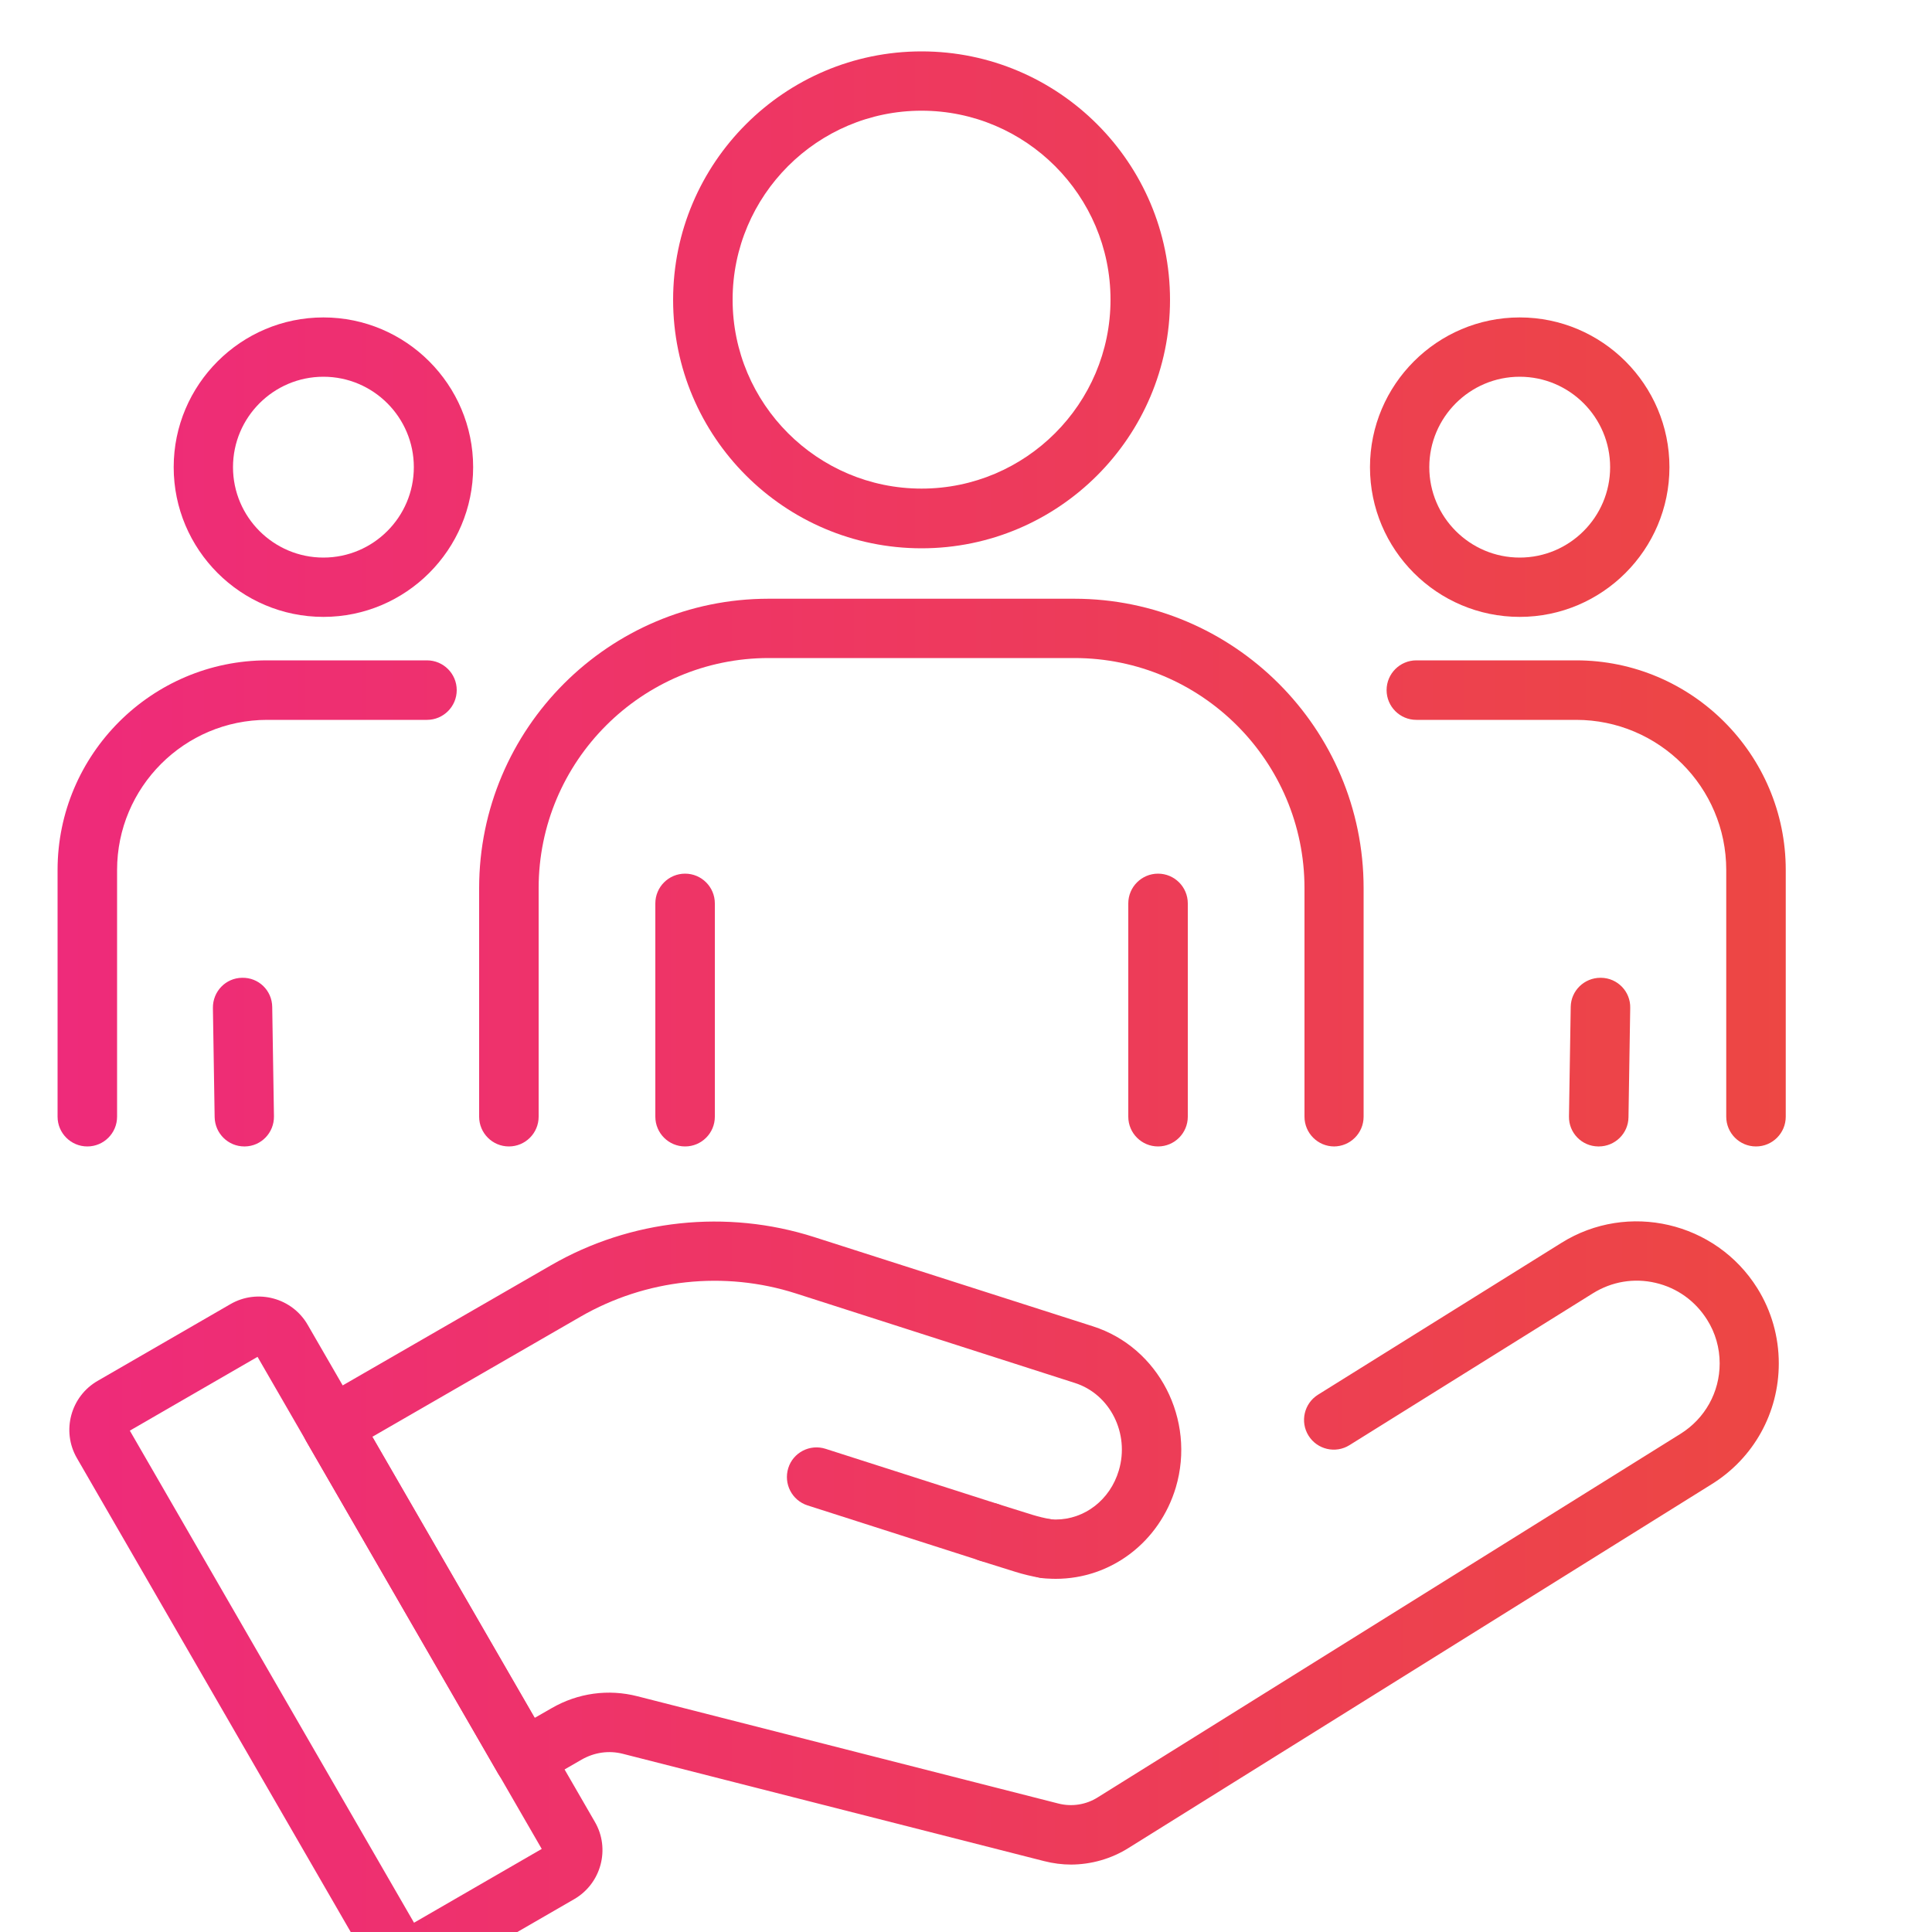 <?xml version="1.0" encoding="UTF-8"?>
<svg id="Layer_1" data-name="Layer 1" xmlns="http://www.w3.org/2000/svg" xmlns:xlink="http://www.w3.org/1999/xlink" viewBox="0 0 100 100">
  <defs>
    <style>
      .cls-1 {
        fill: url(#linear-gradient-8);
      }

      .cls-2 {
        fill: url(#linear-gradient-7);
      }

      .cls-3 {
        fill: url(#linear-gradient-5);
      }

      .cls-4 {
        fill: url(#linear-gradient-6);
      }

      .cls-5 {
        fill: url(#linear-gradient-9);
      }

      .cls-6 {
        fill: url(#linear-gradient-4);
      }

      .cls-7 {
        fill: url(#linear-gradient-3);
      }

      .cls-8 {
        fill: url(#linear-gradient-2);
      }

      .cls-9 {
        fill: url(#linear-gradient);
      }

      .cls-10 {
        fill: url(#linear-gradient-10);
      }

      .cls-11 {
        fill: url(#linear-gradient-11);
      }

      .cls-12 {
        fill: url(#linear-gradient-12);
      }

      .cls-13 {
        fill: url(#linear-gradient-13);
      }

      .cls-14 {
        fill: url(#linear-gradient-14);
      }
    </style>
    <linearGradient id="linear-gradient" x1="1.58" y1="45.16" x2="99.43" y2="45.16" gradientUnits="userSpaceOnUse">
      <stop offset="0" stop-color="#ee2a7b"/>
      <stop offset="1" stop-color="#ed493f"/>
    </linearGradient>
    <linearGradient id="linear-gradient-2" y1="52.28" x2="99.43" y2="52.28" xlink:href="#linear-gradient"/>
    <linearGradient id="linear-gradient-3" y1="52.28" x2="99.43" y2="52.28" xlink:href="#linear-gradient"/>
    <linearGradient id="linear-gradient-4" y1="84.88" x2="99.43" y2="84.88" xlink:href="#linear-gradient"/>
    <linearGradient id="linear-gradient-5" y1="79.86" x2="99.43" y2="79.86" xlink:href="#linear-gradient"/>
    <linearGradient id="linear-gradient-6" y1="77.88" x2="99.43" y2="77.88" xlink:href="#linear-gradient"/>
    <linearGradient id="linear-gradient-7" y1="79.73" x2="99.43" y2="79.73" xlink:href="#linear-gradient"/>
    <linearGradient id="linear-gradient-8" y1="15.52" x2="99.43" y2="15.52" xlink:href="#linear-gradient"/>
    <linearGradient id="linear-gradient-9" y1="46.76" x2="99.43" y2="46.76" xlink:href="#linear-gradient"/>
    <linearGradient id="linear-gradient-10" y1="54.97" x2="99.43" y2="54.97" xlink:href="#linear-gradient"/>
    <linearGradient id="linear-gradient-11" y1="24.17" x2="99.43" y2="24.17" xlink:href="#linear-gradient"/>
    <linearGradient id="linear-gradient-12" y1="46.76" x2="99.43" y2="46.76" xlink:href="#linear-gradient"/>
    <linearGradient id="linear-gradient-13" y1="54.97" x2="99.43" y2="54.97" xlink:href="#linear-gradient"/>
    <linearGradient id="linear-gradient-14" y1="24.17" x2="99.43" y2="24.17" xlink:href="#linear-gradient"/>
  </defs>
  <path class="cls-9" d="M69.06,59.34c-.85,0-1.54-.69-1.54-1.54v-11.83c0-6.57-5.34-11.91-11.91-11.91h-15.82c-6.57,0-11.91,5.34-11.91,11.91v11.83c0,.85-.69,1.54-1.54,1.54s-1.54-.69-1.54-1.54v-11.83c0-8.26,6.72-14.98,14.98-14.98h15.82c8.26,0,14.98,6.72,14.98,14.98v11.83c0,.85-.69,1.54-1.54,1.54Z"/>
  <g>
    <path class="cls-8" d="M35.46,59.34c-.85,0-1.54-.69-1.54-1.54v-11.04c0-.85.69-1.54,1.54-1.54s1.54.69,1.54,1.54v11.04c0,.85-.69,1.54-1.54,1.54Z"/>
    <path class="cls-7" d="M59.94,59.34c-.85,0-1.54-.69-1.54-1.54v-11.04c0-.85.69-1.54,1.54-1.54s1.54.69,1.54,1.54v11.04c0,.85-.69,1.54-1.54,1.54Z"/>
  </g>
  <g>
    <path class="cls-6" d="M21.38,102.66c-1.02,0-2-.53-2.54-1.47l-14.86-25.72c-.81-1.4-.32-3.2,1.08-4l6.87-3.97c1.4-.81,3.2-.32,4,1.08l14.86,25.72c.81,1.39.33,3.19-1.07,4,0,0,0,0,0,0l-6.87,3.97c-.46.26-.96.39-1.46.39ZM21.51,99.65h0s0,0,0,0ZM6.72,74.05l14.71,25.47,6.61-3.82-14.71-25.47-6.61,3.82ZM28.94,96.97h0,0ZM13.26,70.11h0s0,0,0,0Z"/>
    <path class="cls-3" d="M55.45,96.51c-.47,0-.94-.06-1.41-.18l-21.79-5.55c-.73-.19-1.49-.08-2.15.3l-2.22,1.28c-.74.42-1.68.17-2.1-.56l-9.94-17.22c-.42-.74-.17-1.68.56-2.1l12.12-6.99c4.12-2.38,9.09-2.91,13.62-1.46l14.43,4.62c3.41,1.09,5.33,4.83,4.29,8.34-.85,2.83-3.35,4.73-6.22,4.73-.28,0-.52-.02-.76-.05-.84-.12-1.42-.9-1.3-1.74.12-.84.9-1.42,1.74-1.3.09.01.19.02.32.02,1.5,0,2.82-1.02,3.27-2.54.57-1.91-.45-3.95-2.28-4.53l-14.43-4.63c-3.71-1.19-7.77-.75-11.15,1.2l-10.78,6.22,8.4,14.55.89-.51c1.35-.78,2.93-1,4.44-.61l21.78,5.55c.7.18,1.44.06,2.04-.32l30.17-18.82c1.26-.79,2.02-2.15,2.02-3.64,0-.8-.22-1.58-.65-2.26-.61-.97-1.55-1.65-2.67-1.91-1.11-.26-2.26-.07-3.24.54l-12.6,7.86c-.72.45-1.67.23-2.12-.49-.45-.72-.23-1.67.49-2.12l12.6-7.86c3.44-2.15,7.99-1.09,10.14,2.35.73,1.17,1.11,2.51,1.11,3.89,0,2.56-1.3,4.9-3.47,6.25l-30.17,18.82c-.9.57-1.95.87-3.02.87Z"/>
    <path class="cls-4" d="M51.17,80.84c-.16,0-.31-.02-.47-.07l-8.9-2.85c-.81-.26-1.25-1.12-1-1.93s1.12-1.26,1.93-1l8.9,2.85c.81.26,1.25,1.12,1,1.93-.21.65-.81,1.07-1.46,1.07Z"/>
    <path class="cls-2" d="M54.11,81.69c-.09,0-.17,0-.26-.02-.44-.08-.88-.18-1.32-.32l-1.82-.57c-.81-.25-1.26-1.12-1.01-1.93.25-.81,1.12-1.26,1.93-1.01l1.82.57c.3.09.62.17.92.22.84.14,1.4.94,1.26,1.78-.13.75-.78,1.28-1.51,1.28Z"/>
  </g>
  <path class="cls-1" d="M47.7,28.38c-7.09,0-12.86-5.77-12.86-12.86s5.77-12.86,12.86-12.86,12.86,5.77,12.86,12.86-5.77,12.86-12.86,12.86ZM47.7,5.73c-5.39,0-9.78,4.39-9.78,9.78s4.39,9.78,9.78,9.78,9.78-4.39,9.78-9.78-4.39-9.78-9.78-9.78Z"/>
  <g>
    <g>
      <path class="cls-5" d="M90.89,59.34c-.85,0-1.54-.69-1.54-1.54v-12.77c0-4.29-3.49-7.77-7.77-7.77h-8.27c-.85,0-1.54-.69-1.54-1.54s.69-1.54,1.54-1.54h8.27c5.98,0,10.85,4.87,10.85,10.85v12.77c0,.85-.69,1.54-1.54,1.54Z"/>
      <path class="cls-10" d="M82.75,59.34s-.02,0-.03,0c-.85-.01-1.53-.71-1.51-1.56l.09-5.66c.01-.84.7-1.51,1.54-1.51,0,0,.02,0,.03,0,.85.01,1.53.71,1.51,1.56l-.09,5.66c-.01.84-.7,1.51-1.54,1.51Z"/>
      <path class="cls-11" d="M78.66,31.93c-4.28,0-7.75-3.48-7.75-7.75s3.48-7.75,7.75-7.75,7.75,3.48,7.75,7.75-3.48,7.75-7.75,7.75ZM78.66,19.5c-2.58,0-4.68,2.1-4.68,4.68s2.1,4.68,4.68,4.68,4.68-2.1,4.68-4.68-2.1-4.68-4.68-4.68Z"/>
    </g>
    <g>
      <path class="cls-12" d="M4.52,59.34c-.85,0-1.54-.69-1.54-1.54v-12.77c0-5.98,4.87-10.85,10.85-10.85h8.27c.85,0,1.54.69,1.54,1.54s-.69,1.54-1.54,1.54h-8.27c-4.29,0-7.77,3.49-7.77,7.77v12.77c0,.85-.69,1.54-1.54,1.54Z"/>
      <path class="cls-13" d="M12.65,59.34c-.84,0-1.52-.67-1.54-1.51l-.09-5.66c-.01-.85.66-1.55,1.51-1.56.86-.02,1.55.66,1.56,1.51l.09,5.66c.01.85-.66,1.55-1.51,1.56,0,0-.02,0-.03,0Z"/>
      <path class="cls-14" d="M16.74,31.93c-4.28,0-7.75-3.48-7.75-7.75s3.48-7.75,7.75-7.75,7.75,3.48,7.75,7.75-3.48,7.75-7.75,7.75ZM16.74,19.5c-2.58,0-4.68,2.1-4.68,4.68s2.1,4.68,4.68,4.68,4.68-2.1,4.68-4.68-2.1-4.68-4.68-4.68Z"/>
    </g>
  </g>
</svg>